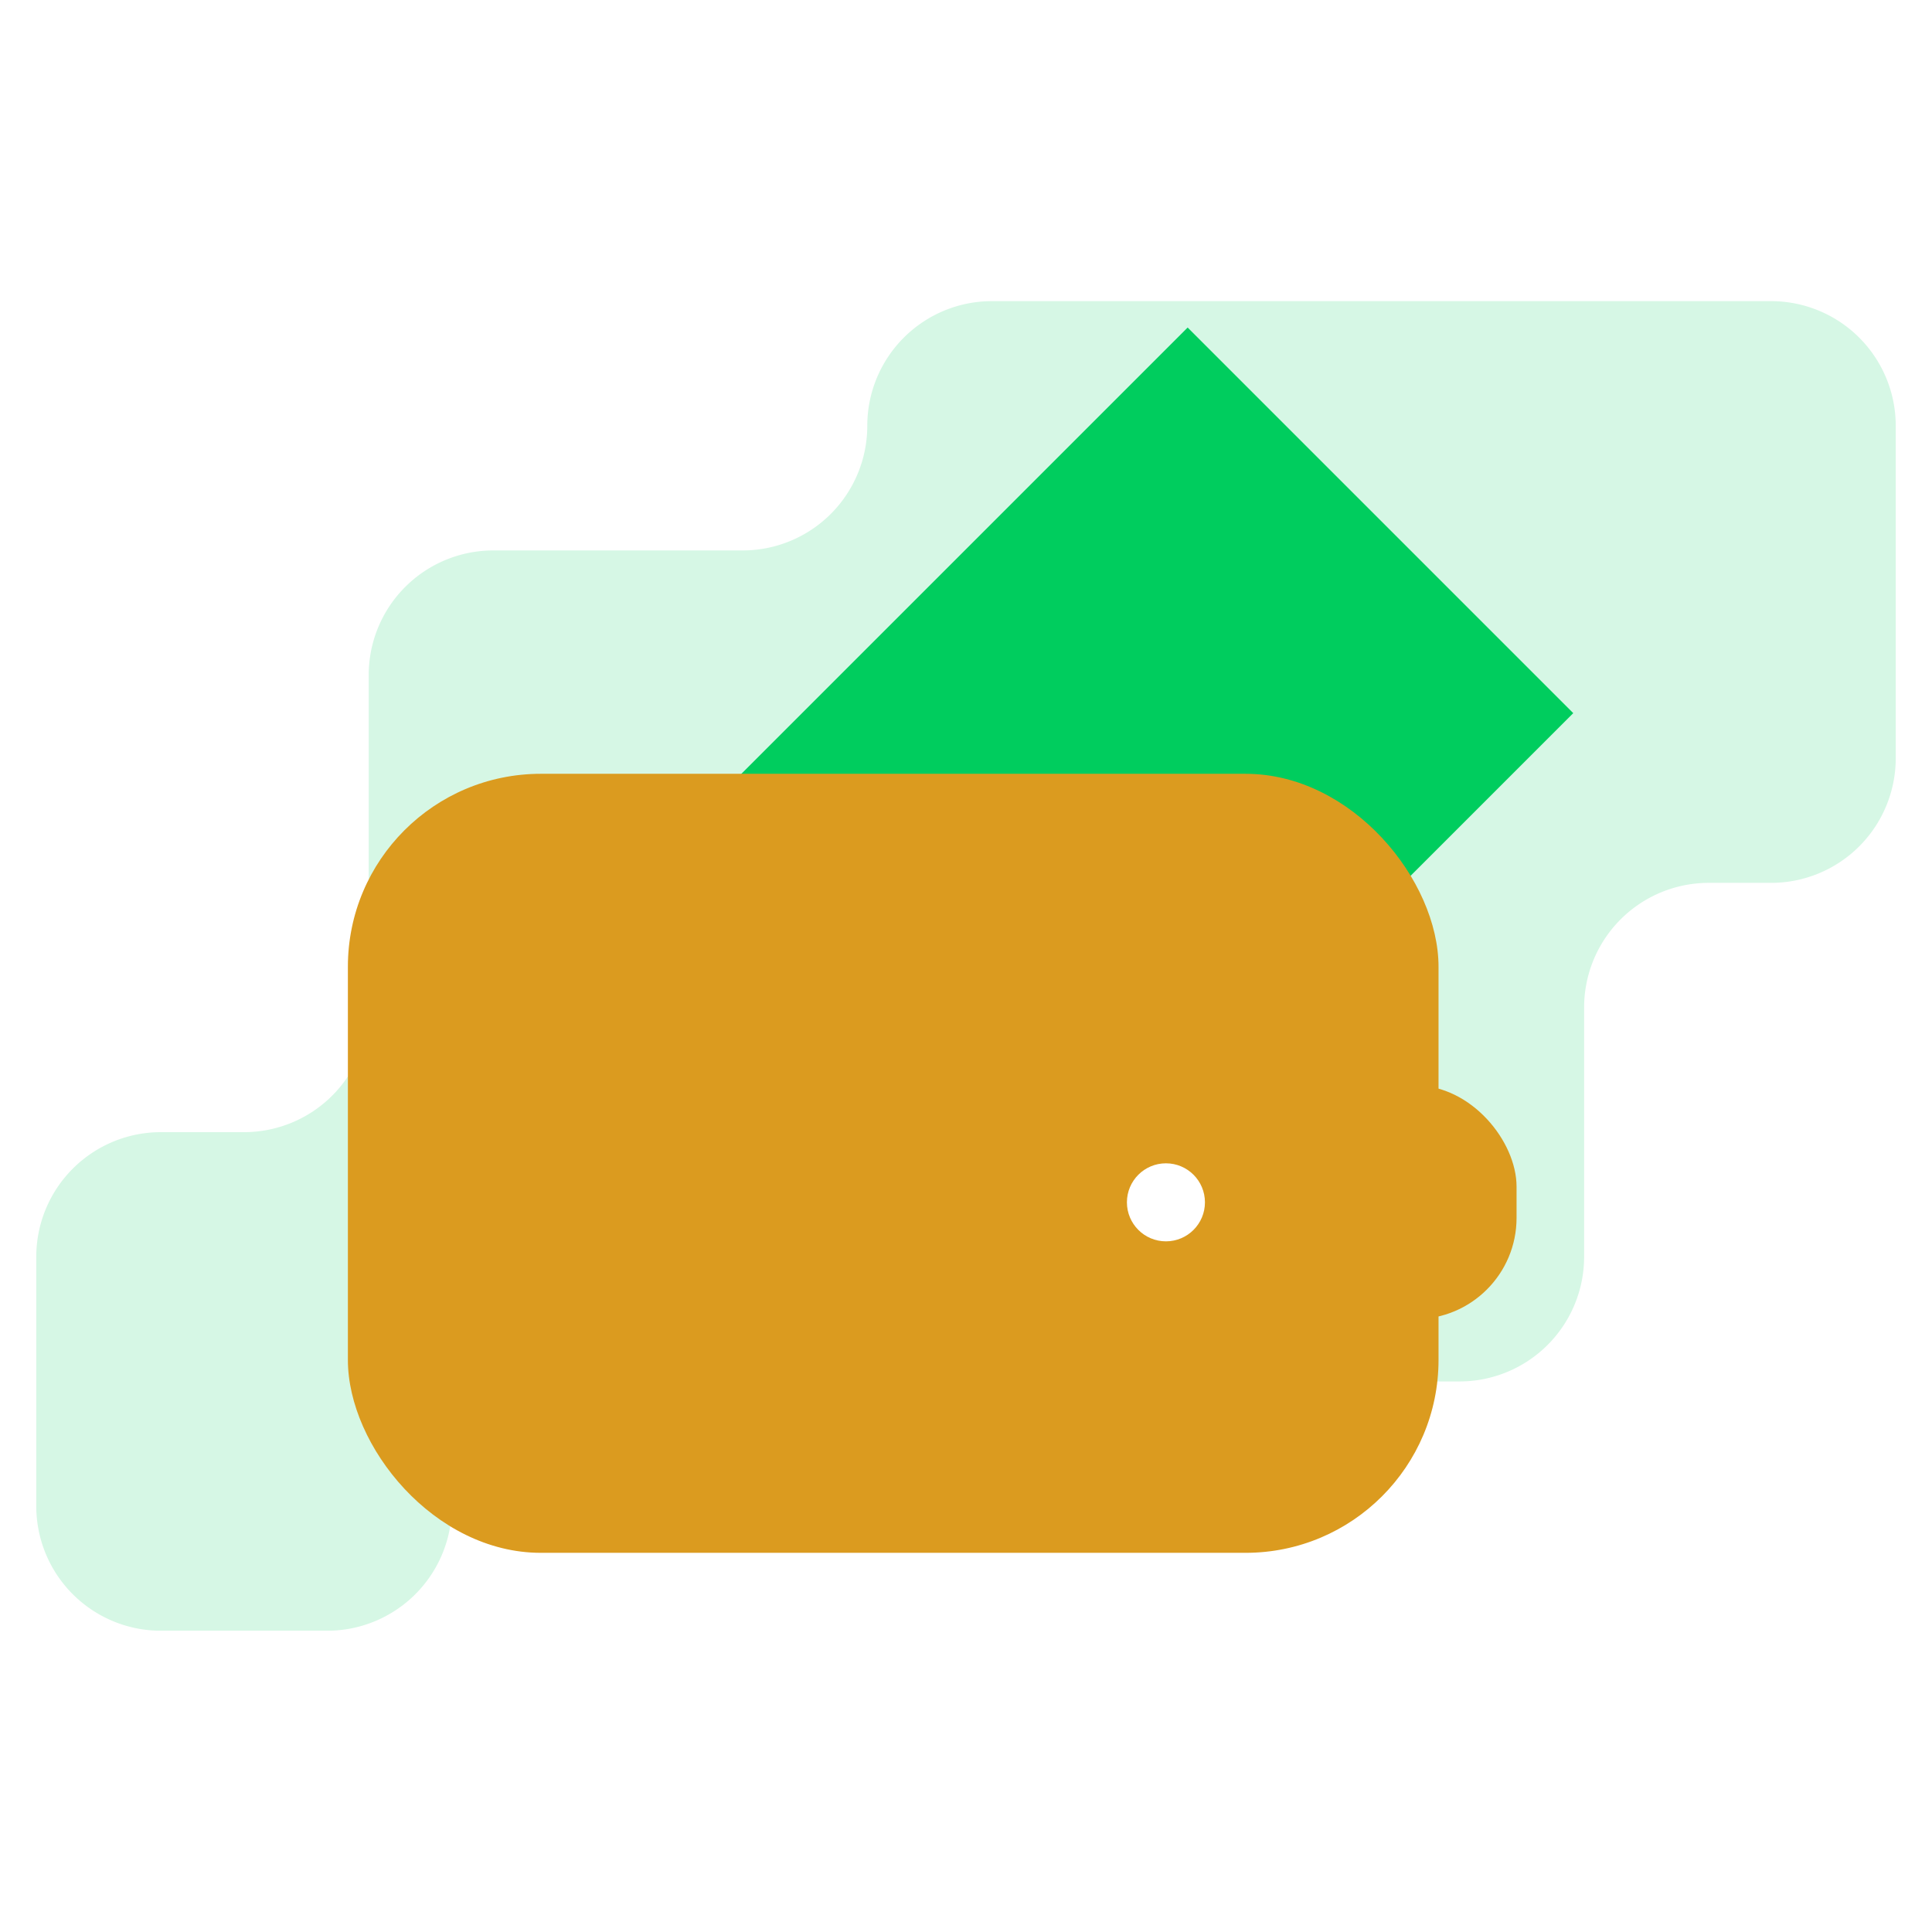 <?xml version="1.0" encoding="UTF-8"?> <svg xmlns="http://www.w3.org/2000/svg" viewBox="0 0 155 155"> <defs> <style>.cls-1{isolation:isolate;}.cls-2{fill:#fff;}.cls-3{fill:#d6f7e5;}.cls-4{fill:#00cd5e;}.cls-4,.cls-6{mix-blend-mode:multiply;}.cls-5,.cls-6{fill:#db9b1f;}</style> </defs> <g class="cls-1"> <g id="Layer_2" data-name="Layer 2"> <g id="Layer_6" data-name="Layer 6"> <rect class="cls-2" width="155" height="155"></rect> <path class="cls-3" d="M46.25,110.83h70.84a10,10,0,0,0,10-10v-20a10,10,0,0,1,10-10h5a10,10,0,0,0,10-10V34.16a10,10,0,0,0-10-10H79.58a10,10,0,0,0-10,10h0a10,10,0,0,1-10,10h-20a10,10,0,0,0-10,10V80.83a10,10,0,0,1-10,10H12.91a10,10,0,0,0-10,10v20a10,10,0,0,0,10,10H26.25a10,10,0,0,0,10-10h0A10,10,0,0,1,46.25,110.83Z"></path> <rect class="cls-4" x="52.07" y="44.18" width="68.75" height="43.75" transform="translate(-21.39 80.47) rotate(-45)"></rect> <rect class="cls-5" x="27.91" y="62.08" width="87.5" height="62.5" rx="15.48"></rect> <rect class="cls-6" x="84.17" y="87.08" width="37.5" height="18.75" rx="8.12"></rect> <circle class="cls-2" cx="93.54" cy="96.46" r="3.13"></circle> </g> </g> </g> </svg> 